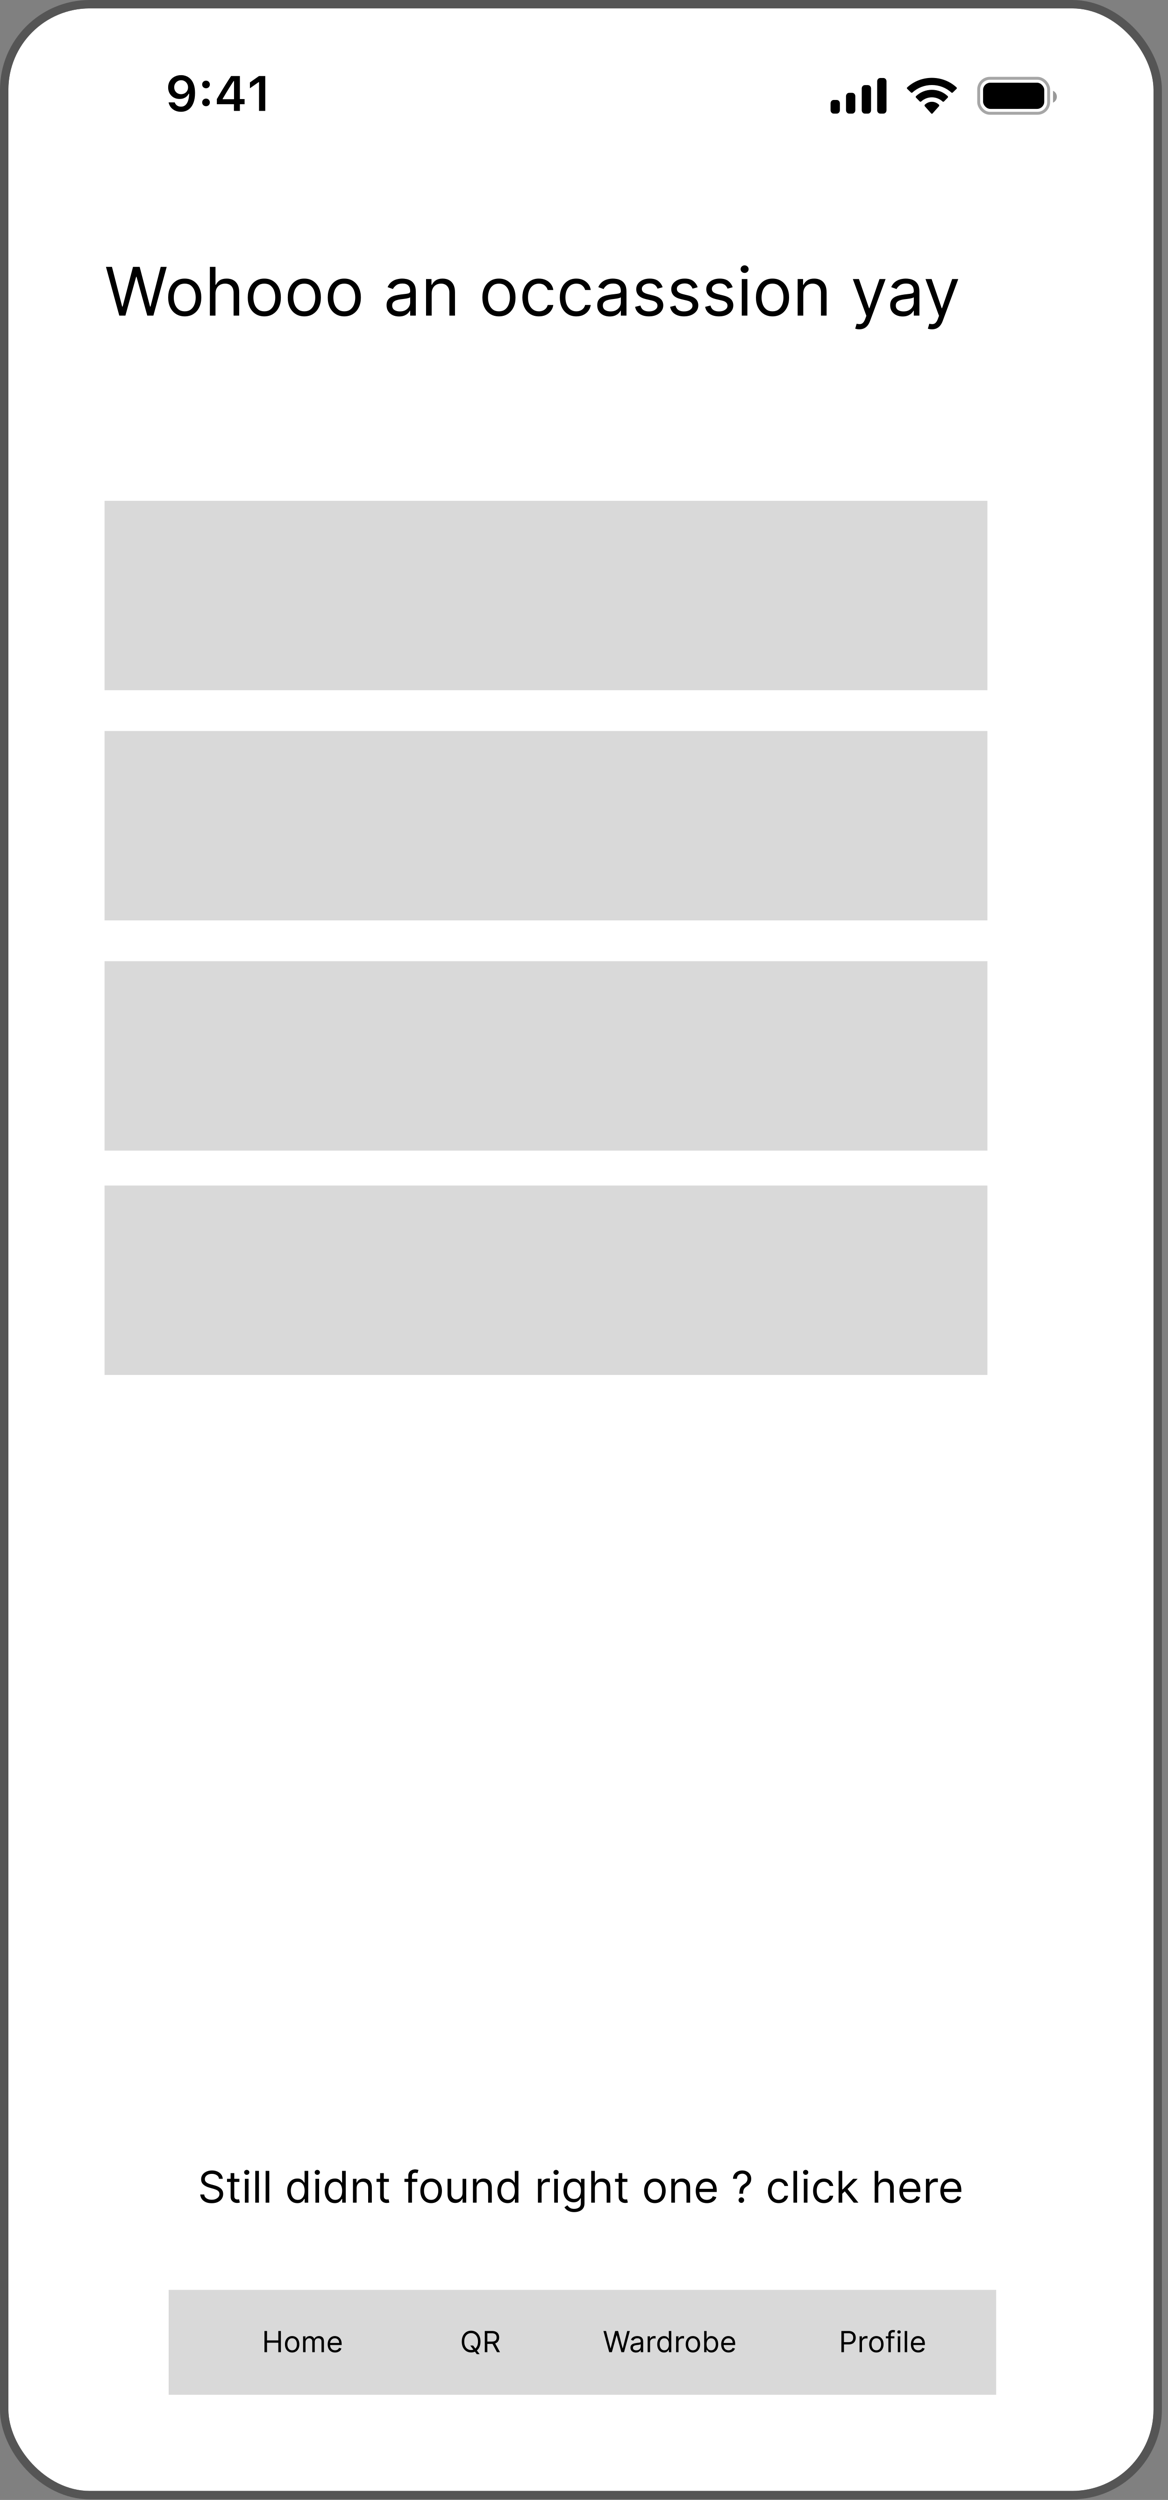 <svg width="171" height="366" viewBox="0 0 171 366" fill="none" xmlns="http://www.w3.org/2000/svg">
<rect x="0" y="0" width="171" height="366" fill="#808080" stroke="none"/>
<g clip-path="url(#clip0_395_17247)">
<rect x="1.228" y="1.228" width="167.65" height="363.455" rx="11.911" fill="white"/>
<path d="M17.465 46.207L15.514 39.071H16.392L17.884 44.883H17.953L19.472 39.071H20.448L21.967 44.883H22.037L23.528 39.071H24.406L22.455 46.207H21.563L19.988 40.521H19.932L18.357 46.207H17.465ZM27.047 46.319C26.564 46.319 26.14 46.203 25.775 45.974C25.413 45.744 25.13 45.422 24.925 45.008C24.723 44.595 24.622 44.112 24.622 43.559C24.622 43.002 24.723 42.515 24.925 42.099C25.13 41.683 25.413 41.361 25.775 41.13C26.14 40.901 26.564 40.786 27.047 40.786C27.53 40.786 27.953 40.901 28.315 41.13C28.68 41.361 28.963 41.683 29.165 42.099C29.37 42.515 29.472 43.002 29.472 43.559C29.472 44.112 29.37 44.595 29.165 45.008C28.963 45.422 28.68 45.744 28.315 45.974C27.953 46.203 27.53 46.319 27.047 46.319ZM27.047 45.58C27.414 45.58 27.716 45.486 27.953 45.298C28.19 45.109 28.365 44.862 28.479 44.556C28.593 44.249 28.65 43.917 28.65 43.559C28.65 43.201 28.593 42.868 28.479 42.559C28.365 42.25 28.19 42 27.953 41.81C27.716 41.62 27.414 41.524 27.047 41.524C26.68 41.524 26.378 41.62 26.141 41.81C25.904 42 25.729 42.25 25.615 42.559C25.501 42.868 25.444 43.201 25.444 43.559C25.444 43.917 25.501 44.249 25.615 44.556C25.729 44.862 25.904 45.109 26.141 45.298C26.378 45.486 26.68 45.58 27.047 45.58ZM31.549 42.988V46.207H30.727V39.071H31.549V41.691H31.619C31.745 41.415 31.933 41.196 32.184 41.033C32.437 40.868 32.774 40.786 33.194 40.786C33.559 40.786 33.878 40.859 34.152 41.005C34.426 41.149 34.639 41.371 34.79 41.671C34.943 41.968 35.02 42.346 35.02 42.806V46.207H34.197V42.862C34.197 42.437 34.087 42.108 33.867 41.876C33.648 41.642 33.345 41.524 32.957 41.524C32.688 41.524 32.446 41.581 32.232 41.695C32.021 41.809 31.854 41.975 31.731 42.193C31.61 42.411 31.549 42.676 31.549 42.988ZM38.698 46.319C38.215 46.319 37.791 46.203 37.426 45.974C37.064 45.744 36.781 45.422 36.576 45.008C36.374 44.595 36.273 44.112 36.273 43.559C36.273 43.002 36.374 42.515 36.576 42.099C36.781 41.683 37.064 41.361 37.426 41.13C37.791 40.901 38.215 40.786 38.698 40.786C39.181 40.786 39.604 40.901 39.967 41.13C40.331 41.361 40.615 41.683 40.817 42.099C41.021 42.515 41.123 43.002 41.123 43.559C41.123 44.112 41.021 44.595 40.817 45.008C40.615 45.422 40.331 45.744 39.967 45.974C39.604 46.203 39.181 46.319 38.698 46.319ZM38.698 45.58C39.065 45.58 39.367 45.486 39.604 45.298C39.841 45.109 40.017 44.862 40.13 44.556C40.244 44.249 40.301 43.917 40.301 43.559C40.301 43.201 40.244 42.868 40.13 42.559C40.017 42.25 39.841 42 39.604 41.81C39.367 41.62 39.065 41.524 38.698 41.524C38.331 41.524 38.029 41.62 37.792 41.81C37.555 42 37.38 42.25 37.266 42.559C37.152 42.868 37.096 43.201 37.096 43.559C37.096 43.917 37.152 44.249 37.266 44.556C37.38 44.862 37.555 45.109 37.792 45.298C38.029 45.486 38.331 45.58 38.698 45.58ZM44.553 46.319C44.069 46.319 43.646 46.203 43.281 45.974C42.919 45.744 42.635 45.422 42.431 45.008C42.229 44.595 42.128 44.112 42.128 43.559C42.128 43.002 42.229 42.515 42.431 42.099C42.635 41.683 42.919 41.361 43.281 41.13C43.646 40.901 44.069 40.786 44.553 40.786C45.036 40.786 45.459 40.901 45.821 41.13C46.186 41.361 46.469 41.683 46.671 42.099C46.875 42.515 46.978 43.002 46.978 43.559C46.978 44.112 46.875 44.595 46.671 45.008C46.469 45.422 46.186 45.744 45.821 45.974C45.459 46.203 45.036 46.319 44.553 46.319ZM44.553 45.58C44.92 45.58 45.222 45.486 45.459 45.298C45.695 45.109 45.871 44.862 45.985 44.556C46.099 44.249 46.155 43.917 46.155 43.559C46.155 43.201 46.099 42.868 45.985 42.559C45.871 42.25 45.695 42 45.459 41.81C45.222 41.62 44.92 41.524 44.553 41.524C44.186 41.524 43.884 41.62 43.647 41.81C43.41 42 43.234 42.25 43.121 42.559C43.007 42.868 42.95 43.201 42.95 43.559C42.95 43.917 43.007 44.249 43.121 44.556C43.234 44.862 43.41 45.109 43.647 45.298C43.884 45.486 44.186 45.58 44.553 45.58ZM50.407 46.319C49.924 46.319 49.5 46.203 49.135 45.974C48.773 45.744 48.489 45.422 48.285 45.008C48.083 44.595 47.982 44.112 47.982 43.559C47.982 43.002 48.083 42.515 48.285 42.099C48.489 41.683 48.773 41.361 49.135 41.13C49.5 40.901 49.924 40.786 50.407 40.786C50.89 40.786 51.313 40.901 51.675 41.13C52.04 41.361 52.323 41.683 52.525 42.099C52.73 42.515 52.832 43.002 52.832 43.559C52.832 44.112 52.73 44.595 52.525 45.008C52.323 45.422 52.04 45.744 51.675 45.974C51.313 46.203 50.89 46.319 50.407 46.319ZM50.407 45.58C50.774 45.58 51.076 45.486 51.313 45.298C51.55 45.109 51.725 44.862 51.839 44.556C51.953 44.249 52.01 43.917 52.01 43.559C52.01 43.201 51.953 42.868 51.839 42.559C51.725 42.25 51.55 42 51.313 41.81C51.076 41.62 50.774 41.524 50.407 41.524C50.04 41.524 49.738 41.62 49.501 41.81C49.264 42 49.089 42.25 48.975 42.559C48.861 42.868 48.804 43.201 48.804 43.559C48.804 43.917 48.861 44.249 48.975 44.556C49.089 44.862 49.264 45.109 49.501 45.298C49.738 45.486 50.04 45.58 50.407 45.58ZM58.422 46.333C58.082 46.333 57.775 46.269 57.498 46.141C57.222 46.011 57.002 45.824 56.84 45.58C56.677 45.334 56.596 45.036 56.596 44.688C56.596 44.381 56.656 44.133 56.777 43.942C56.898 43.749 57.059 43.599 57.261 43.489C57.463 43.38 57.686 43.299 57.93 43.245C58.176 43.19 58.424 43.146 58.672 43.113C58.998 43.071 59.261 43.04 59.463 43.019C59.668 42.996 59.816 42.957 59.909 42.904C60.005 42.851 60.052 42.758 60.052 42.625V42.597C60.052 42.254 59.958 41.986 59.77 41.796C59.584 41.605 59.302 41.51 58.923 41.51C58.531 41.51 58.223 41.596 58 41.768C57.777 41.94 57.62 42.123 57.53 42.319L56.749 42.04C56.889 41.715 57.074 41.462 57.307 41.28C57.541 41.097 57.797 40.969 58.073 40.897C58.352 40.823 58.626 40.786 58.895 40.786C59.067 40.786 59.265 40.806 59.488 40.848C59.713 40.888 59.93 40.97 60.139 41.096C60.351 41.221 60.526 41.41 60.665 41.664C60.805 41.917 60.874 42.256 60.874 42.681V46.207H60.052V45.482H60.01C59.955 45.599 59.862 45.723 59.732 45.855C59.602 45.987 59.428 46.1 59.212 46.193C58.996 46.286 58.733 46.333 58.422 46.333ZM58.547 45.594C58.872 45.594 59.146 45.53 59.369 45.402C59.595 45.274 59.764 45.109 59.878 44.907C59.994 44.705 60.052 44.493 60.052 44.27V43.517C60.017 43.559 59.941 43.597 59.822 43.632C59.706 43.665 59.571 43.694 59.418 43.719C59.267 43.742 59.12 43.763 58.976 43.782C58.834 43.798 58.719 43.812 58.631 43.824C58.417 43.852 58.217 43.897 58.031 43.96C57.848 44.02 57.699 44.112 57.585 44.235C57.474 44.356 57.418 44.521 57.418 44.73C57.418 45.015 57.524 45.231 57.735 45.378C57.949 45.522 58.219 45.594 58.547 45.594ZM63.198 42.988V46.207H62.375V40.855H63.17V41.691H63.239C63.365 41.42 63.555 41.201 63.811 41.036C64.066 40.869 64.396 40.786 64.8 40.786C65.163 40.786 65.48 40.86 65.751 41.009C66.023 41.155 66.235 41.378 66.386 41.678C66.537 41.975 66.612 42.351 66.612 42.806V46.207H65.79V42.862C65.79 42.442 65.681 42.114 65.462 41.88C65.244 41.643 64.944 41.524 64.563 41.524C64.301 41.524 64.066 41.581 63.86 41.695C63.655 41.809 63.494 41.975 63.375 42.193C63.257 42.411 63.198 42.676 63.198 42.988ZM73.048 46.319C72.565 46.319 72.141 46.203 71.777 45.974C71.414 45.744 71.131 45.422 70.927 45.008C70.724 44.595 70.623 44.112 70.623 43.559C70.623 43.002 70.724 42.515 70.927 42.099C71.131 41.683 71.414 41.361 71.777 41.13C72.141 40.901 72.565 40.786 73.048 40.786C73.531 40.786 73.954 40.901 74.317 41.13C74.681 41.361 74.965 41.683 75.167 42.099C75.371 42.515 75.473 43.002 75.473 43.559C75.473 44.112 75.371 44.595 75.167 45.008C74.965 45.422 74.681 45.744 74.317 45.974C73.954 46.203 73.531 46.319 73.048 46.319ZM73.048 45.58C73.415 45.58 73.717 45.486 73.954 45.298C74.191 45.109 74.367 44.862 74.48 44.556C74.594 44.249 74.651 43.917 74.651 43.559C74.651 43.201 74.594 42.868 74.48 42.559C74.367 42.25 74.191 42 73.954 41.81C73.717 41.62 73.415 41.524 73.048 41.524C72.681 41.524 72.379 41.62 72.142 41.81C71.906 42 71.73 42.25 71.616 42.559C71.502 42.868 71.446 43.201 71.446 43.559C71.446 43.917 71.502 44.249 71.616 44.556C71.73 44.862 71.906 45.109 72.142 45.298C72.379 45.486 72.681 45.58 73.048 45.58ZM78.903 46.319C78.401 46.319 77.969 46.2 77.607 45.963C77.244 45.726 76.966 45.4 76.77 44.984C76.575 44.568 76.478 44.093 76.478 43.559C76.478 43.016 76.578 42.536 76.777 42.12C76.979 41.702 77.26 41.376 77.621 41.141C77.983 40.904 78.406 40.786 78.889 40.786C79.265 40.786 79.604 40.855 79.906 40.995C80.208 41.134 80.456 41.329 80.648 41.58C80.841 41.831 80.961 42.123 81.007 42.458H80.185C80.122 42.214 79.983 41.998 79.767 41.81C79.553 41.62 79.265 41.524 78.903 41.524C78.582 41.524 78.301 41.608 78.059 41.775C77.82 41.94 77.633 42.173 77.499 42.475C77.366 42.775 77.3 43.127 77.3 43.531C77.3 43.945 77.365 44.305 77.495 44.611C77.627 44.918 77.813 45.156 78.053 45.325C78.294 45.495 78.578 45.58 78.903 45.58C79.116 45.58 79.31 45.543 79.485 45.468C79.659 45.394 79.806 45.287 79.927 45.148C80.048 45.008 80.134 44.841 80.185 44.646H81.007C80.961 44.962 80.846 45.246 80.662 45.5C80.481 45.751 80.241 45.95 79.941 46.099C79.644 46.245 79.298 46.319 78.903 46.319ZM84.383 46.319C83.882 46.319 83.45 46.2 83.087 45.963C82.725 45.726 82.446 45.4 82.251 44.984C82.056 44.568 81.958 44.093 81.958 43.559C81.958 43.016 82.058 42.536 82.258 42.12C82.46 41.702 82.741 41.376 83.101 41.141C83.464 40.904 83.886 40.786 84.37 40.786C84.746 40.786 85.085 40.855 85.387 40.995C85.689 41.134 85.936 41.329 86.129 41.58C86.322 41.831 86.441 42.123 86.488 42.458H85.666C85.603 42.214 85.463 41.998 85.248 41.81C85.034 41.62 84.746 41.524 84.383 41.524C84.063 41.524 83.782 41.608 83.54 41.775C83.301 41.94 83.114 42.173 82.979 42.475C82.847 42.775 82.781 43.127 82.781 43.531C82.781 43.945 82.846 44.305 82.976 44.611C83.108 44.918 83.294 45.156 83.533 45.325C83.775 45.495 84.058 45.58 84.383 45.58C84.597 45.58 84.791 45.543 84.965 45.468C85.139 45.394 85.287 45.287 85.408 45.148C85.528 45.008 85.615 44.841 85.666 44.646H86.488C86.441 44.962 86.326 45.246 86.143 45.5C85.962 45.751 85.721 45.95 85.422 46.099C85.124 46.245 84.778 46.319 84.383 46.319ZM89.265 46.333C88.926 46.333 88.618 46.269 88.341 46.141C88.065 46.011 87.846 45.824 87.683 45.58C87.52 45.334 87.439 45.036 87.439 44.688C87.439 44.381 87.499 44.133 87.62 43.942C87.741 43.749 87.903 43.599 88.105 43.489C88.307 43.38 88.53 43.299 88.773 43.245C89.02 43.19 89.267 43.146 89.516 43.113C89.841 43.071 90.105 43.04 90.307 43.019C90.511 42.996 90.66 42.957 90.753 42.904C90.848 42.851 90.895 42.758 90.895 42.625V42.597C90.895 42.254 90.801 41.986 90.613 41.796C90.427 41.605 90.145 41.51 89.766 41.51C89.374 41.51 89.066 41.596 88.843 41.768C88.62 41.94 88.463 42.123 88.373 42.319L87.592 42.04C87.732 41.715 87.918 41.462 88.15 41.28C88.384 41.097 88.64 40.969 88.916 40.897C89.195 40.823 89.469 40.786 89.739 40.786C89.91 40.786 90.108 40.806 90.331 40.848C90.556 40.888 90.773 40.97 90.983 41.096C91.194 41.221 91.369 41.41 91.509 41.664C91.648 41.917 91.718 42.256 91.718 42.681V46.207H90.895V45.482H90.854C90.798 45.599 90.705 45.723 90.575 45.855C90.445 45.987 90.272 46.1 90.056 46.193C89.84 46.286 89.576 46.333 89.265 46.333ZM89.39 45.594C89.715 45.594 89.99 45.53 90.213 45.402C90.438 45.274 90.607 45.109 90.721 44.907C90.837 44.705 90.895 44.493 90.895 44.27V43.517C90.861 43.559 90.784 43.597 90.665 43.632C90.549 43.665 90.415 43.694 90.261 43.719C90.11 43.742 89.963 43.763 89.819 43.782C89.677 43.798 89.562 43.812 89.474 43.824C89.26 43.852 89.06 43.897 88.875 43.96C88.691 44.02 88.542 44.112 88.429 44.235C88.317 44.356 88.261 44.521 88.261 44.73C88.261 45.015 88.367 45.231 88.578 45.378C88.792 45.522 89.063 45.594 89.39 45.594ZM97.009 42.054L96.271 42.263C96.224 42.14 96.156 42.02 96.065 41.904C95.977 41.786 95.856 41.688 95.703 41.611C95.549 41.535 95.353 41.496 95.114 41.496C94.786 41.496 94.513 41.572 94.295 41.723C94.079 41.871 93.971 42.061 93.971 42.291C93.971 42.495 94.045 42.657 94.194 42.775C94.343 42.894 94.575 42.992 94.891 43.071L95.685 43.266C96.164 43.383 96.52 43.56 96.755 43.799C96.99 44.036 97.107 44.342 97.107 44.716C97.107 45.022 97.019 45.297 96.842 45.538C96.668 45.78 96.424 45.97 96.11 46.109C95.797 46.249 95.432 46.319 95.016 46.319C94.471 46.319 94.019 46.2 93.661 45.963C93.303 45.726 93.077 45.38 92.982 44.925L93.762 44.73C93.836 45.018 93.977 45.234 94.184 45.378C94.393 45.522 94.666 45.594 95.002 45.594C95.386 45.594 95.69 45.513 95.915 45.35C96.143 45.185 96.257 44.988 96.257 44.758C96.257 44.572 96.192 44.416 96.062 44.291C95.932 44.163 95.732 44.068 95.462 44.005L94.57 43.796C94.08 43.68 93.72 43.5 93.49 43.256C93.263 43.01 93.149 42.702 93.149 42.333C93.149 42.031 93.234 41.764 93.403 41.531C93.575 41.299 93.808 41.117 94.103 40.984C94.401 40.852 94.738 40.786 95.114 40.786C95.644 40.786 96.059 40.902 96.361 41.134C96.666 41.366 96.882 41.673 97.009 42.054ZM102.136 42.054L101.397 42.263C101.35 42.14 101.282 42.02 101.191 41.904C101.103 41.786 100.982 41.688 100.829 41.611C100.676 41.535 100.479 41.496 100.24 41.496C99.913 41.496 99.64 41.572 99.421 41.723C99.205 41.871 99.097 42.061 99.097 42.291C99.097 42.495 99.172 42.657 99.32 42.775C99.469 42.894 99.701 42.992 100.017 43.071L100.812 43.266C101.29 43.383 101.647 43.56 101.881 43.799C102.116 44.036 102.233 44.342 102.233 44.716C102.233 45.022 102.145 45.297 101.968 45.538C101.794 45.78 101.55 45.97 101.237 46.109C100.923 46.249 100.558 46.319 100.143 46.319C99.597 46.319 99.145 46.2 98.787 45.963C98.43 45.726 98.203 45.38 98.108 44.925L98.888 44.73C98.963 45.018 99.103 45.234 99.31 45.378C99.519 45.522 99.792 45.594 100.129 45.594C100.512 45.594 100.816 45.513 101.041 45.35C101.269 45.185 101.383 44.988 101.383 44.758C101.383 44.572 101.318 44.416 101.188 44.291C101.058 44.163 100.858 44.068 100.589 44.005L99.697 43.796C99.206 43.68 98.846 43.5 98.616 43.256C98.389 43.01 98.275 42.702 98.275 42.333C98.275 42.031 98.36 41.764 98.529 41.531C98.701 41.299 98.935 41.117 99.23 40.984C99.527 40.852 99.864 40.786 100.24 40.786C100.77 40.786 101.185 40.902 101.487 41.134C101.792 41.366 102.008 41.673 102.136 42.054ZM107.262 42.054L106.523 42.263C106.477 42.14 106.408 42.02 106.317 41.904C106.229 41.786 106.108 41.688 105.955 41.611C105.802 41.535 105.606 41.496 105.366 41.496C105.039 41.496 104.766 41.572 104.547 41.723C104.331 41.871 104.223 42.061 104.223 42.291C104.223 42.495 104.298 42.657 104.446 42.775C104.595 42.894 104.827 42.992 105.143 43.071L105.938 43.266C106.416 43.383 106.773 43.56 107.007 43.799C107.242 44.036 107.359 44.342 107.359 44.716C107.359 45.022 107.271 45.297 107.094 45.538C106.92 45.78 106.676 45.97 106.363 46.109C106.049 46.249 105.684 46.319 105.269 46.319C104.723 46.319 104.271 46.2 103.913 45.963C103.556 45.726 103.329 45.38 103.234 44.925L104.014 44.73C104.089 45.018 104.229 45.234 104.436 45.378C104.645 45.522 104.918 45.594 105.255 45.594C105.638 45.594 105.942 45.513 106.168 45.35C106.395 45.185 106.509 44.988 106.509 44.758C106.509 44.572 106.444 44.416 106.314 44.291C106.184 44.163 105.984 44.068 105.715 44.005L104.823 43.796C104.333 43.68 103.973 43.5 103.743 43.256C103.515 43.01 103.401 42.702 103.401 42.333C103.401 42.031 103.486 41.764 103.656 41.531C103.827 41.299 104.061 41.117 104.356 40.984C104.653 40.852 104.99 40.786 105.366 40.786C105.896 40.786 106.312 40.902 106.614 41.134C106.918 41.366 107.134 41.673 107.262 42.054ZM108.597 46.207V40.855H109.419V46.207H108.597ZM109.015 39.963C108.855 39.963 108.717 39.909 108.6 39.8C108.487 39.69 108.43 39.559 108.43 39.406C108.43 39.252 108.487 39.121 108.6 39.012C108.717 38.903 108.855 38.848 109.015 38.848C109.175 38.848 109.312 38.903 109.426 39.012C109.542 39.121 109.6 39.252 109.6 39.406C109.6 39.559 109.542 39.69 109.426 39.8C109.312 39.909 109.175 39.963 109.015 39.963ZM113.099 46.319C112.616 46.319 112.192 46.203 111.828 45.974C111.465 45.744 111.182 45.422 110.978 45.008C110.776 44.595 110.674 44.112 110.674 43.559C110.674 43.002 110.776 42.515 110.978 42.099C111.182 41.683 111.465 41.361 111.828 41.13C112.192 40.901 112.616 40.786 113.099 40.786C113.583 40.786 114.005 40.901 114.368 41.13C114.732 41.361 115.016 41.683 115.218 42.099C115.422 42.515 115.525 43.002 115.525 43.559C115.525 44.112 115.422 44.595 115.218 45.008C115.016 45.422 114.732 45.744 114.368 45.974C114.005 46.203 113.583 46.319 113.099 46.319ZM113.099 45.58C113.466 45.58 113.768 45.486 114.005 45.298C114.242 45.109 114.418 44.862 114.532 44.556C114.645 44.249 114.702 43.917 114.702 43.559C114.702 43.201 114.645 42.868 114.532 42.559C114.418 42.25 114.242 42 114.005 41.81C113.768 41.62 113.466 41.524 113.099 41.524C112.732 41.524 112.431 41.62 112.194 41.81C111.957 42 111.781 42.25 111.667 42.559C111.554 42.868 111.497 43.201 111.497 43.559C111.497 43.917 111.554 44.249 111.667 44.556C111.781 44.862 111.957 45.109 112.194 45.298C112.431 45.486 112.732 45.58 113.099 45.58ZM117.602 42.988V46.207H116.78V40.855H117.574V41.691H117.644C117.769 41.42 117.96 41.201 118.215 41.036C118.471 40.869 118.801 40.786 119.205 40.786C119.567 40.786 119.884 40.86 120.156 41.009C120.428 41.155 120.639 41.378 120.79 41.678C120.941 41.975 121.017 42.351 121.017 42.806V46.207H120.194V42.862C120.194 42.442 120.085 42.114 119.867 41.88C119.648 41.643 119.349 41.524 118.968 41.524C118.705 41.524 118.471 41.581 118.264 41.695C118.06 41.809 117.898 41.975 117.78 42.193C117.661 42.411 117.602 42.676 117.602 42.988ZM125.808 48.214C125.669 48.214 125.545 48.202 125.435 48.179C125.326 48.158 125.251 48.137 125.209 48.116L125.418 47.392C125.618 47.443 125.794 47.461 125.948 47.447C126.101 47.434 126.237 47.365 126.355 47.242C126.476 47.121 126.586 46.925 126.686 46.653L126.84 46.235L124.86 40.855H125.752L127.23 45.12H127.286L128.763 40.855H129.655L127.383 46.987C127.281 47.264 127.154 47.493 127.003 47.674C126.852 47.857 126.677 47.993 126.477 48.081C126.28 48.17 126.057 48.214 125.808 48.214ZM132.152 46.333C131.813 46.333 131.505 46.269 131.229 46.141C130.952 46.011 130.733 45.824 130.57 45.58C130.408 45.334 130.326 45.036 130.326 44.688C130.326 44.381 130.387 44.133 130.508 43.942C130.628 43.749 130.79 43.599 130.992 43.489C131.194 43.38 131.417 43.299 131.661 43.245C131.907 43.19 132.154 43.146 132.403 43.113C132.728 43.071 132.992 43.04 133.194 43.019C133.398 42.996 133.547 42.957 133.64 42.904C133.735 42.851 133.783 42.758 133.783 42.625V42.597C133.783 42.254 133.689 41.986 133.5 41.796C133.315 41.605 133.032 41.51 132.654 41.51C132.261 41.51 131.953 41.596 131.731 41.768C131.508 41.94 131.351 42.123 131.26 42.319L130.48 42.04C130.619 41.715 130.805 41.462 131.037 41.28C131.272 41.097 131.527 40.969 131.804 40.897C132.082 40.823 132.357 40.786 132.626 40.786C132.798 40.786 132.995 40.806 133.218 40.848C133.444 40.888 133.661 40.97 133.87 41.096C134.081 41.221 134.257 41.41 134.396 41.664C134.535 41.917 134.605 42.256 134.605 42.681V46.207H133.783V45.482H133.741C133.685 45.599 133.592 45.723 133.462 45.855C133.332 45.987 133.159 46.1 132.943 46.193C132.727 46.286 132.463 46.333 132.152 46.333ZM132.278 45.594C132.603 45.594 132.877 45.53 133.1 45.402C133.325 45.274 133.495 45.109 133.609 44.907C133.725 44.705 133.783 44.493 133.783 44.27V43.517C133.748 43.559 133.671 43.597 133.553 43.632C133.437 43.665 133.302 43.694 133.149 43.719C132.998 43.742 132.85 43.763 132.706 43.782C132.564 43.798 132.449 43.812 132.361 43.824C132.147 43.852 131.948 43.897 131.762 43.96C131.578 44.02 131.43 44.112 131.316 44.235C131.204 44.356 131.149 44.521 131.149 44.73C131.149 45.015 131.254 45.231 131.466 45.378C131.679 45.522 131.95 45.594 132.278 45.594ZM136.444 48.214C136.304 48.214 136.18 48.202 136.071 48.179C135.962 48.158 135.886 48.137 135.845 48.116L136.054 47.392C136.253 47.443 136.43 47.461 136.583 47.447C136.736 47.434 136.872 47.365 136.991 47.242C137.112 47.121 137.222 46.925 137.322 46.653L137.475 46.235L135.496 40.855H136.388L137.865 45.12H137.921L139.398 40.855H140.29L138.019 46.987C137.916 47.264 137.79 47.493 137.639 47.674C137.488 47.857 137.313 47.993 137.113 48.081C136.915 48.17 136.692 48.214 136.444 48.214Z" fill="black"/>
<rect x="15.305" y="73.321" width="129.257" height="27.728" fill="#D9D9D9"/>
<rect x="15.305" y="107.022" width="129.257" height="27.728" fill="#D9D9D9"/>
<rect x="15.305" y="140.722" width="129.257" height="27.728" fill="#D9D9D9"/>
<rect x="15.305" y="173.569" width="129.257" height="27.728" fill="#D9D9D9"/>
<rect x="24.691" y="335.248" width="121.152" height="15.357" fill="#D9D9D9"/>
<path d="M38.718 344.366V341.264H39.093V342.645H40.748V341.264H41.123V344.366H40.748V342.979H39.093V344.366H38.718ZM42.772 344.415C42.562 344.415 42.378 344.365 42.219 344.265C42.062 344.165 41.939 344.025 41.85 343.845C41.762 343.665 41.718 343.455 41.718 343.215C41.718 342.973 41.762 342.761 41.85 342.58C41.939 342.399 42.062 342.259 42.219 342.159C42.378 342.059 42.562 342.009 42.772 342.009C42.982 342.009 43.166 342.059 43.324 342.159C43.482 342.259 43.605 342.399 43.693 342.58C43.782 342.761 43.827 342.973 43.827 343.215C43.827 343.455 43.782 343.665 43.693 343.845C43.605 344.025 43.482 344.165 43.324 344.265C43.166 344.365 42.982 344.415 42.772 344.415ZM42.772 344.094C42.932 344.094 43.063 344.053 43.166 343.971C43.269 343.889 43.345 343.781 43.395 343.648C43.444 343.515 43.469 343.37 43.469 343.215C43.469 343.059 43.444 342.914 43.395 342.78C43.345 342.646 43.269 342.537 43.166 342.454C43.063 342.372 42.932 342.33 42.772 342.33C42.613 342.33 42.481 342.372 42.378 342.454C42.275 342.537 42.199 342.646 42.15 342.78C42.1 342.914 42.075 343.059 42.075 343.215C42.075 343.37 42.1 343.515 42.15 343.648C42.199 343.781 42.275 343.889 42.378 343.971C42.481 344.053 42.613 344.094 42.772 344.094ZM44.372 344.366V342.039H44.718V342.403H44.748C44.797 342.279 44.875 342.182 44.983 342.114C45.091 342.044 45.221 342.009 45.372 342.009C45.526 342.009 45.654 342.044 45.755 342.114C45.858 342.182 45.939 342.279 45.996 342.403H46.021C46.08 342.283 46.17 342.187 46.289 342.117C46.408 342.045 46.551 342.009 46.717 342.009C46.925 342.009 47.096 342.074 47.228 342.204C47.36 342.334 47.426 342.535 47.426 342.809V344.366H47.069V342.809C47.069 342.637 47.022 342.515 46.928 342.441C46.834 342.367 46.724 342.33 46.596 342.33C46.433 342.33 46.306 342.38 46.216 342.479C46.126 342.577 46.081 342.701 46.081 342.851V344.366H45.718V342.773C45.718 342.64 45.675 342.534 45.589 342.453C45.503 342.371 45.392 342.33 45.257 342.33C45.164 342.33 45.077 342.355 44.996 342.404C44.917 342.454 44.852 342.523 44.803 342.61C44.754 342.697 44.73 342.798 44.73 342.912V344.366H44.372ZM49.056 344.415C48.831 344.415 48.638 344.365 48.475 344.266C48.314 344.166 48.189 344.027 48.101 343.848C48.014 343.668 47.971 343.459 47.971 343.221C47.971 342.983 48.014 342.773 48.101 342.591C48.189 342.408 48.311 342.266 48.468 342.164C48.625 342.061 48.809 342.009 49.019 342.009C49.141 342.009 49.26 342.029 49.378 342.07C49.496 342.11 49.604 342.176 49.701 342.267C49.798 342.356 49.875 342.476 49.933 342.624C49.99 342.773 50.019 342.955 50.019 343.172V343.324H48.225V343.015H49.656C49.656 342.884 49.629 342.766 49.577 342.663C49.525 342.56 49.452 342.479 49.356 342.42C49.261 342.36 49.149 342.33 49.019 342.33C48.877 342.33 48.754 342.366 48.65 342.436C48.547 342.506 48.467 342.597 48.412 342.709C48.356 342.821 48.328 342.941 48.328 343.069V343.275C48.328 343.451 48.359 343.6 48.419 343.722C48.481 343.844 48.566 343.936 48.675 344C48.785 344.062 48.911 344.094 49.056 344.094C49.15 344.094 49.234 344.08 49.31 344.054C49.387 344.027 49.453 343.986 49.509 343.933C49.564 343.878 49.607 343.811 49.637 343.73L49.983 343.827C49.946 343.944 49.885 344.047 49.8 344.136C49.714 344.224 49.608 344.292 49.481 344.342C49.355 344.39 49.213 344.415 49.056 344.415Z" fill="black"/>
<path d="M68.853 343.397H69.265L69.61 343.851L69.701 343.972L70.216 344.657H69.804L69.465 344.203L69.38 344.087L68.853 343.397ZM70.344 342.815C70.344 343.142 70.284 343.425 70.166 343.663C70.048 343.902 69.886 344.085 69.68 344.215C69.474 344.344 69.239 344.409 68.974 344.409C68.71 344.409 68.474 344.344 68.268 344.215C68.062 344.085 67.9 343.902 67.782 343.663C67.664 343.425 67.605 343.142 67.605 342.815C67.605 342.488 67.664 342.205 67.782 341.967C67.9 341.728 68.062 341.544 68.268 341.415C68.474 341.286 68.71 341.221 68.974 341.221C69.239 341.221 69.474 341.286 69.68 341.415C69.886 341.544 70.048 341.728 70.166 341.967C70.284 342.205 70.344 342.488 70.344 342.815ZM69.98 342.815C69.98 342.546 69.935 342.32 69.845 342.135C69.756 341.95 69.635 341.81 69.483 341.715C69.332 341.62 69.162 341.573 68.974 341.573C68.786 341.573 68.616 341.62 68.463 341.715C68.312 341.81 68.191 341.95 68.102 342.135C68.013 342.32 67.968 342.546 67.968 342.815C67.968 343.084 68.013 343.31 68.102 343.495C68.191 343.68 68.312 343.82 68.463 343.915C68.616 344.01 68.786 344.057 68.974 344.057C69.162 344.057 69.332 344.01 69.483 343.915C69.635 343.82 69.756 343.68 69.845 343.495C69.935 343.31 69.98 343.084 69.98 342.815ZM70.975 344.366V341.264H72.023C72.266 341.264 72.465 341.305 72.62 341.388C72.776 341.47 72.891 341.582 72.966 341.726C73.04 341.869 73.078 342.032 73.078 342.215C73.078 342.398 73.04 342.56 72.966 342.701C72.891 342.843 72.776 342.954 72.622 343.035C72.467 343.114 72.27 343.154 72.03 343.154H71.181V342.815H72.017C72.183 342.815 72.316 342.791 72.417 342.742C72.519 342.694 72.593 342.625 72.638 342.536C72.685 342.446 72.708 342.339 72.708 342.215C72.708 342.091 72.685 341.982 72.638 341.889C72.592 341.796 72.518 341.725 72.416 341.674C72.314 341.623 72.179 341.597 72.011 341.597H71.351V344.366H70.975ZM72.436 342.973L73.199 344.366H72.763L72.011 342.973H72.436Z" fill="black"/>
<path d="M89.192 344.366L88.344 341.264H88.726L89.374 343.791H89.404L90.065 341.264H90.489L91.15 343.791H91.18L91.828 341.264H92.21L91.362 344.366H90.974L90.289 341.894H90.265L89.58 344.366H89.192ZM93.098 344.421C92.95 344.421 92.817 344.393 92.696 344.337C92.576 344.281 92.481 344.2 92.41 344.094C92.339 343.986 92.304 343.857 92.304 343.706C92.304 343.572 92.33 343.464 92.383 343.382C92.435 343.298 92.505 343.232 92.593 343.185C92.681 343.137 92.778 343.102 92.884 343.079C92.991 343.054 93.099 343.035 93.207 343.021C93.348 343.003 93.463 342.989 93.551 342.98C93.64 342.97 93.704 342.953 93.745 342.93C93.786 342.907 93.807 342.866 93.807 342.809V342.797C93.807 342.647 93.766 342.531 93.684 342.448C93.603 342.366 93.481 342.324 93.316 342.324C93.145 342.324 93.011 342.362 92.915 342.436C92.817 342.511 92.749 342.591 92.71 342.676L92.371 342.554C92.431 342.413 92.512 342.303 92.613 342.224C92.715 342.144 92.826 342.089 92.946 342.058C93.067 342.025 93.187 342.009 93.304 342.009C93.379 342.009 93.464 342.018 93.561 342.036C93.659 342.053 93.754 342.089 93.845 342.144C93.936 342.198 94.013 342.281 94.073 342.391C94.134 342.501 94.164 342.648 94.164 342.833V344.366H93.807V344.051H93.788C93.764 344.102 93.724 344.156 93.667 344.213C93.611 344.271 93.536 344.32 93.442 344.36C93.348 344.401 93.233 344.421 93.098 344.421ZM93.152 344.1C93.294 344.1 93.413 344.072 93.51 344.016C93.608 343.961 93.681 343.889 93.731 343.801C93.781 343.713 93.807 343.621 93.807 343.524V343.197C93.792 343.215 93.758 343.232 93.707 343.247C93.656 343.261 93.598 343.273 93.531 343.285C93.465 343.295 93.401 343.304 93.339 343.312C93.277 343.319 93.227 343.325 93.189 343.33C93.096 343.342 93.009 343.362 92.928 343.389C92.848 343.415 92.784 343.455 92.734 343.509C92.686 343.561 92.662 343.633 92.662 343.724C92.662 343.848 92.707 343.942 92.799 344.006C92.892 344.068 93.01 344.1 93.152 344.1ZM94.817 344.366V342.039H95.162V342.391H95.186C95.229 342.276 95.306 342.182 95.417 342.111C95.528 342.039 95.653 342.003 95.792 342.003C95.819 342.003 95.851 342.004 95.891 342.005C95.93 342.006 95.96 342.007 95.98 342.009V342.373C95.968 342.37 95.94 342.365 95.897 342.359C95.855 342.352 95.809 342.348 95.762 342.348C95.649 342.348 95.548 342.372 95.459 342.42C95.371 342.466 95.302 342.531 95.25 342.613C95.2 342.695 95.174 342.789 95.174 342.894V344.366H94.817ZM97.212 344.415C97.018 344.415 96.847 344.366 96.698 344.268C96.55 344.169 96.434 344.029 96.35 343.85C96.266 343.669 96.224 343.455 96.224 343.209C96.224 342.964 96.266 342.752 96.35 342.573C96.434 342.393 96.55 342.254 96.7 342.156C96.849 342.058 97.022 342.009 97.218 342.009C97.369 342.009 97.489 342.034 97.577 342.085C97.666 342.134 97.733 342.191 97.78 342.254C97.827 342.317 97.864 342.369 97.891 342.409H97.921V341.264H98.278V344.366H97.933V344.009H97.891C97.864 344.051 97.827 344.105 97.778 344.169C97.73 344.233 97.661 344.29 97.571 344.34C97.481 344.39 97.361 344.415 97.212 344.415ZM97.26 344.094C97.404 344.094 97.525 344.056 97.624 343.981C97.723 343.906 97.798 343.801 97.85 343.668C97.901 343.534 97.927 343.379 97.927 343.203C97.927 343.029 97.902 342.877 97.851 342.747C97.801 342.616 97.726 342.514 97.627 342.441C97.528 342.367 97.406 342.33 97.26 342.33C97.109 342.33 96.983 342.369 96.882 342.447C96.782 342.524 96.706 342.628 96.656 342.76C96.606 342.892 96.582 343.039 96.582 343.203C96.582 343.368 96.607 343.519 96.657 343.654C96.709 343.789 96.785 343.896 96.885 343.975C96.986 344.054 97.111 344.094 97.26 344.094ZM98.983 344.366V342.039H99.328V342.391H99.352C99.395 342.276 99.472 342.182 99.583 342.111C99.694 342.039 99.819 342.003 99.958 342.003C99.984 342.003 100.017 342.004 100.057 342.005C100.096 342.006 100.126 342.007 100.146 342.009V342.373C100.134 342.37 100.106 342.365 100.063 342.359C100.02 342.352 99.975 342.348 99.928 342.348C99.815 342.348 99.714 342.372 99.625 342.42C99.537 342.466 99.468 342.531 99.416 342.613C99.365 342.695 99.34 342.789 99.34 342.894V344.366H98.983ZM101.444 344.415C101.234 344.415 101.05 344.365 100.891 344.265C100.734 344.165 100.611 344.025 100.522 343.845C100.434 343.665 100.39 343.455 100.39 343.215C100.39 342.973 100.434 342.761 100.522 342.58C100.611 342.399 100.734 342.259 100.891 342.159C101.05 342.059 101.234 342.009 101.444 342.009C101.654 342.009 101.838 342.059 101.996 342.159C102.154 342.259 102.278 342.399 102.365 342.58C102.454 342.761 102.499 342.973 102.499 343.215C102.499 343.455 102.454 343.665 102.365 343.845C102.278 344.025 102.154 344.165 101.996 344.265C101.838 344.365 101.654 344.415 101.444 344.415ZM101.444 344.094C101.604 344.094 101.735 344.053 101.838 343.971C101.941 343.889 102.018 343.781 102.067 343.648C102.116 343.515 102.141 343.37 102.141 343.215C102.141 343.059 102.116 342.914 102.067 342.78C102.018 342.646 101.941 342.537 101.838 342.454C101.735 342.372 101.604 342.33 101.444 342.33C101.285 342.33 101.154 342.372 101.051 342.454C100.947 342.537 100.871 342.646 100.822 342.78C100.772 342.914 100.748 343.059 100.748 343.215C100.748 343.37 100.772 343.515 100.822 343.648C100.871 343.781 100.947 343.889 101.051 343.971C101.154 344.053 101.285 344.094 101.444 344.094ZM103.093 344.366V341.264H103.45V342.409H103.481C103.507 342.369 103.543 342.317 103.59 342.254C103.637 342.191 103.705 342.134 103.793 342.085C103.882 342.034 104.002 342.009 104.153 342.009C104.349 342.009 104.522 342.058 104.671 342.156C104.821 342.254 104.938 342.393 105.021 342.573C105.105 342.752 105.147 342.964 105.147 343.209C105.147 343.455 105.105 343.669 105.021 343.85C104.938 344.029 104.821 344.169 104.673 344.268C104.524 344.366 104.353 344.415 104.159 344.415C104.01 344.415 103.89 344.39 103.8 344.34C103.711 344.29 103.641 344.233 103.593 344.169C103.544 344.105 103.507 344.051 103.481 344.009H103.438V344.366H103.093ZM103.444 343.203C103.444 343.379 103.47 343.534 103.522 343.668C103.573 343.801 103.648 343.906 103.747 343.981C103.846 344.056 103.968 344.094 104.111 344.094C104.26 344.094 104.385 344.054 104.485 343.975C104.586 343.896 104.662 343.789 104.712 343.654C104.764 343.519 104.79 343.368 104.79 343.203C104.79 343.039 104.764 342.892 104.714 342.76C104.664 342.628 104.589 342.524 104.488 342.447C104.388 342.369 104.262 342.33 104.111 342.33C103.966 342.33 103.843 342.367 103.744 342.441C103.645 342.514 103.571 342.616 103.52 342.747C103.47 342.877 103.444 343.029 103.444 343.203ZM106.67 344.415C106.445 344.415 106.252 344.365 106.089 344.266C105.928 344.166 105.803 344.027 105.715 343.848C105.628 343.668 105.585 343.459 105.585 343.221C105.585 342.983 105.628 342.773 105.715 342.591C105.803 342.408 105.925 342.266 106.082 342.164C106.239 342.061 106.423 342.009 106.633 342.009C106.754 342.009 106.874 342.029 106.992 342.07C107.11 342.11 107.218 342.176 107.315 342.267C107.412 342.356 107.489 342.476 107.547 342.624C107.604 342.773 107.633 342.955 107.633 343.172V343.324H105.839V343.015H107.269C107.269 342.884 107.243 342.766 107.191 342.663C107.139 342.56 107.065 342.479 106.97 342.42C106.875 342.36 106.762 342.33 106.633 342.33C106.491 342.33 106.368 342.366 106.264 342.436C106.161 342.506 106.081 342.597 106.026 342.709C105.97 342.821 105.942 342.941 105.942 343.069V343.275C105.942 343.451 105.973 343.6 106.033 343.722C106.095 343.844 106.18 343.936 106.289 344C106.398 344.062 106.525 344.094 106.67 344.094C106.763 344.094 106.848 344.08 106.924 344.054C107.001 344.027 107.067 343.986 107.123 343.933C107.178 343.878 107.221 343.811 107.251 343.73L107.597 343.827C107.56 343.944 107.499 344.047 107.413 344.136C107.328 344.224 107.221 344.292 107.095 344.342C106.969 344.39 106.827 344.415 106.67 344.415Z" fill="black"/>
<path d="M123.183 344.366V341.264H124.231C124.474 341.264 124.673 341.308 124.828 341.396C124.983 341.482 125.098 341.6 125.173 341.748C125.248 341.897 125.285 342.063 125.285 342.245C125.285 342.428 125.248 342.594 125.173 342.744C125.099 342.893 124.985 343.012 124.831 343.101C124.676 343.189 124.478 343.233 124.237 343.233H123.486V342.9H124.225C124.391 342.9 124.525 342.871 124.626 342.813C124.727 342.756 124.8 342.678 124.846 342.58C124.892 342.481 124.916 342.37 124.916 342.245C124.916 342.121 124.892 342.01 124.846 341.912C124.8 341.814 124.727 341.737 124.625 341.682C124.523 341.625 124.387 341.597 124.219 341.597H123.558V344.366H123.183ZM125.842 344.366V342.039H126.187V342.391H126.212C126.254 342.276 126.331 342.182 126.442 342.111C126.553 342.039 126.678 342.003 126.818 342.003C126.844 342.003 126.877 342.004 126.916 342.005C126.955 342.006 126.985 342.007 127.005 342.009V342.373C126.993 342.37 126.965 342.365 126.922 342.359C126.88 342.352 126.835 342.348 126.787 342.348C126.674 342.348 126.573 342.372 126.484 342.42C126.396 342.466 126.327 342.531 126.275 342.613C126.225 342.695 126.199 342.789 126.199 342.894V344.366H125.842ZM128.304 344.415C128.094 344.415 127.909 344.365 127.751 344.265C127.593 344.165 127.47 344.025 127.381 343.845C127.293 343.665 127.249 343.455 127.249 343.215C127.249 342.973 127.293 342.761 127.381 342.58C127.47 342.399 127.593 342.259 127.751 342.159C127.909 342.059 128.094 342.009 128.304 342.009C128.514 342.009 128.697 342.059 128.855 342.159C129.014 342.259 129.137 342.399 129.225 342.58C129.314 342.761 129.358 342.973 129.358 343.215C129.358 343.455 129.314 343.665 129.225 343.845C129.137 344.025 129.014 344.165 128.855 344.265C128.697 344.365 128.514 344.415 128.304 344.415ZM128.304 344.094C128.463 344.094 128.594 344.053 128.697 343.971C128.801 343.889 128.877 343.781 128.926 343.648C128.976 343.515 129 343.37 129 343.215C129 343.059 128.976 342.914 128.926 342.78C128.877 342.646 128.801 342.537 128.697 342.454C128.594 342.372 128.463 342.33 128.304 342.33C128.144 342.33 128.013 342.372 127.91 342.454C127.807 342.537 127.73 342.646 127.681 342.78C127.632 342.914 127.607 343.059 127.607 343.215C127.607 343.37 127.632 343.515 127.681 343.648C127.73 343.781 127.807 343.889 127.91 343.971C128.013 344.053 128.144 344.094 128.304 344.094ZM130.94 342.039V342.342H129.686V342.039H130.94ZM130.061 344.366V341.718C130.061 341.585 130.093 341.474 130.155 341.385C130.218 341.296 130.299 341.229 130.399 341.185C130.499 341.141 130.605 341.118 130.716 341.118C130.804 341.118 130.875 341.125 130.931 341.14C130.986 341.154 131.028 341.167 131.055 341.179L130.952 341.488C130.934 341.482 130.909 341.474 130.876 341.465C130.845 341.456 130.804 341.452 130.752 341.452C130.634 341.452 130.549 341.481 130.496 341.541C130.445 341.601 130.419 341.688 130.419 341.803V344.366H130.061ZM131.441 344.366V342.039H131.798V344.366H131.441ZM131.623 341.652C131.553 341.652 131.493 341.628 131.442 341.58C131.393 341.533 131.368 341.476 131.368 341.409C131.368 341.343 131.393 341.285 131.442 341.238C131.493 341.191 131.553 341.167 131.623 341.167C131.692 341.167 131.752 341.191 131.801 341.238C131.852 341.285 131.877 341.343 131.877 341.409C131.877 341.476 131.852 341.533 131.801 341.58C131.752 341.628 131.692 341.652 131.623 341.652ZM132.811 341.264V344.366H132.453V341.264H132.811ZM134.441 344.415C134.217 344.415 134.024 344.365 133.861 344.266C133.699 344.166 133.575 344.027 133.487 343.848C133.4 343.668 133.357 343.459 133.357 343.221C133.357 342.983 133.4 342.773 133.487 342.591C133.575 342.408 133.697 342.266 133.853 342.164C134.011 342.061 134.195 342.009 134.405 342.009C134.526 342.009 134.646 342.029 134.764 342.07C134.882 342.11 134.99 342.176 135.087 342.267C135.183 342.356 135.261 342.476 135.318 342.624C135.376 342.773 135.405 342.955 135.405 343.172V343.324H133.611V343.015H135.041C135.041 342.884 135.015 342.766 134.962 342.663C134.911 342.56 134.837 342.479 134.741 342.42C134.646 342.36 134.534 342.33 134.405 342.33C134.262 342.33 134.139 342.366 134.035 342.436C133.932 342.506 133.853 342.597 133.797 342.709C133.742 342.821 133.714 342.941 133.714 343.069V343.275C133.714 343.451 133.744 343.6 133.805 343.722C133.867 343.844 133.952 343.936 134.061 344C134.17 344.062 134.297 344.094 134.441 344.094C134.535 344.094 134.62 344.08 134.696 344.054C134.772 344.027 134.839 343.986 134.894 343.933C134.95 343.878 134.993 343.811 135.023 343.73L135.368 343.827C135.332 343.944 135.271 344.047 135.185 344.136C135.099 344.224 134.993 344.292 134.867 344.342C134.741 344.39 134.599 344.415 134.441 344.415Z" fill="black"/>
<path d="M32.064 318.987C32.037 318.757 31.927 318.578 31.733 318.451C31.539 318.324 31.301 318.26 31.019 318.26C30.813 318.26 30.633 318.293 30.478 318.36C30.325 318.427 30.206 318.518 30.119 318.635C30.034 318.752 29.992 318.884 29.992 319.033C29.992 319.157 30.021 319.264 30.081 319.353C30.141 319.441 30.218 319.514 30.312 319.574C30.406 319.631 30.505 319.679 30.608 319.717C30.711 319.753 30.805 319.783 30.892 319.805L31.364 319.933C31.486 319.964 31.62 320.008 31.769 320.064C31.919 320.12 32.062 320.197 32.198 320.294C32.336 320.389 32.45 320.512 32.539 320.662C32.629 320.812 32.673 320.996 32.673 321.214C32.673 321.466 32.607 321.693 32.476 321.896C32.345 322.099 32.154 322.26 31.903 322.38C31.653 322.5 31.349 322.559 30.992 322.559C30.659 322.559 30.37 322.506 30.126 322.398C29.884 322.29 29.693 322.14 29.553 321.948C29.416 321.756 29.338 321.532 29.319 321.278H29.901C29.916 321.453 29.975 321.599 30.078 321.714C30.183 321.828 30.315 321.912 30.474 321.969C30.634 322.023 30.807 322.05 30.992 322.05C31.207 322.05 31.4 322.016 31.571 321.946C31.742 321.875 31.878 321.776 31.978 321.65C32.078 321.523 32.128 321.375 32.128 321.205C32.128 321.051 32.085 320.925 31.998 320.828C31.912 320.731 31.799 320.652 31.658 320.592C31.517 320.531 31.364 320.478 31.201 320.432L30.628 320.269C30.265 320.164 29.977 320.015 29.765 319.821C29.553 319.627 29.447 319.374 29.447 319.06C29.447 318.799 29.517 318.572 29.658 318.378C29.8 318.183 29.991 318.031 30.231 317.924C30.471 317.815 30.74 317.76 31.037 317.76C31.337 317.76 31.604 317.814 31.837 317.922C32.07 318.028 32.255 318.173 32.392 318.358C32.529 318.543 32.602 318.752 32.61 318.987H32.064ZM35.045 318.987V319.442H33.236V318.987H35.045ZM33.764 318.151H34.3V321.478C34.3 321.629 34.322 321.743 34.366 321.819C34.411 321.893 34.469 321.943 34.538 321.969C34.609 321.993 34.684 322.005 34.763 322.005C34.822 322.005 34.871 322.002 34.909 321.996C34.947 321.988 34.977 321.982 35 321.978L35.109 322.459C35.072 322.473 35.022 322.487 34.956 322.5C34.891 322.515 34.809 322.523 34.709 322.523C34.557 322.523 34.409 322.49 34.263 322.425C34.12 322.36 34 322.261 33.904 322.128C33.81 321.994 33.764 321.826 33.764 321.623V318.151ZM35.852 322.478V318.987H36.388V322.478H35.852ZM36.124 318.406C36.02 318.406 35.93 318.37 35.854 318.299C35.78 318.228 35.743 318.142 35.743 318.042C35.743 317.942 35.78 317.856 35.854 317.785C35.93 317.714 36.02 317.678 36.124 317.678C36.229 317.678 36.318 317.714 36.392 317.785C36.468 317.856 36.506 317.942 36.506 318.042C36.506 318.142 36.468 318.228 36.392 318.299C36.318 318.37 36.229 318.406 36.124 318.406ZM37.907 317.824V322.478H37.37V317.824H37.907ZM39.425 317.824V322.478H38.889V317.824H39.425ZM43.525 322.55C43.234 322.55 42.977 322.477 42.755 322.33C42.532 322.181 42.358 321.972 42.232 321.703C42.106 321.432 42.043 321.111 42.043 320.741C42.043 320.375 42.106 320.057 42.232 319.787C42.358 319.517 42.532 319.309 42.757 319.162C42.981 319.015 43.24 318.942 43.534 318.942C43.761 318.942 43.941 318.98 44.072 319.055C44.206 319.13 44.307 319.214 44.377 319.31C44.448 319.404 44.503 319.481 44.543 319.542H44.588V317.824H45.124V322.478H44.606V321.941H44.543C44.503 322.005 44.447 322.085 44.375 322.182C44.302 322.278 44.198 322.363 44.063 322.439C43.928 322.513 43.749 322.55 43.525 322.55ZM43.597 322.069C43.813 322.069 43.994 322.012 44.143 321.9C44.291 321.787 44.404 321.63 44.481 321.43C44.559 321.229 44.597 320.996 44.597 320.732C44.597 320.472 44.559 320.244 44.484 320.048C44.408 319.851 44.296 319.698 44.147 319.589C43.999 319.479 43.816 319.424 43.597 319.424C43.37 319.424 43.181 319.482 43.029 319.599C42.88 319.714 42.767 319.87 42.691 320.069C42.617 320.266 42.58 320.487 42.58 320.732C42.58 320.981 42.617 321.207 42.693 321.41C42.77 321.611 42.884 321.772 43.034 321.891C43.185 322.009 43.373 322.069 43.597 322.069ZM46.181 322.478V318.987H46.717V322.478H46.181ZM46.454 318.406C46.349 318.406 46.259 318.37 46.183 318.299C46.109 318.228 46.072 318.142 46.072 318.042C46.072 317.942 46.109 317.856 46.183 317.785C46.259 317.714 46.349 317.678 46.454 317.678C46.558 317.678 46.648 317.714 46.722 317.785C46.798 317.856 46.836 317.942 46.836 318.042C46.836 318.142 46.798 318.228 46.722 318.299C46.648 318.37 46.558 318.406 46.454 318.406ZM49.018 322.55C48.727 322.55 48.47 322.477 48.247 322.33C48.025 322.181 47.85 321.972 47.725 321.703C47.599 321.432 47.536 321.111 47.536 320.741C47.536 320.375 47.599 320.057 47.725 319.787C47.85 319.517 48.025 319.309 48.249 319.162C48.474 319.015 48.733 318.942 49.027 318.942C49.254 318.942 49.433 318.98 49.565 319.055C49.699 319.13 49.8 319.214 49.87 319.31C49.941 319.404 49.996 319.481 50.036 319.542H50.081V317.824H50.617V322.478H50.099V321.941H50.036C49.996 322.005 49.94 322.085 49.867 322.182C49.795 322.278 49.691 322.363 49.556 322.439C49.421 322.513 49.242 322.55 49.018 322.55ZM49.09 322.069C49.305 322.069 49.487 322.012 49.636 321.9C49.784 321.787 49.897 321.63 49.974 321.43C50.051 321.229 50.09 320.996 50.09 320.732C50.09 320.472 50.052 320.244 49.977 320.048C49.901 319.851 49.789 319.698 49.64 319.589C49.492 319.479 49.308 319.424 49.09 319.424C48.863 319.424 48.674 319.482 48.522 319.599C48.372 319.714 48.259 319.87 48.184 320.069C48.109 320.266 48.072 320.487 48.072 320.732C48.072 320.981 48.11 321.207 48.186 321.41C48.263 321.611 48.377 321.772 48.527 321.891C48.678 322.009 48.866 322.069 49.09 322.069ZM52.21 320.378V322.478H51.674V318.987H52.192V319.533H52.237C52.319 319.355 52.444 319.213 52.61 319.105C52.777 318.996 52.992 318.942 53.255 318.942C53.492 318.942 53.699 318.99 53.876 319.087C54.053 319.183 54.191 319.328 54.289 319.524C54.388 319.717 54.437 319.963 54.437 320.26V322.478H53.901V320.296C53.901 320.022 53.83 319.808 53.687 319.655C53.545 319.501 53.349 319.424 53.101 319.424C52.93 319.424 52.777 319.461 52.642 319.535C52.509 319.609 52.403 319.717 52.326 319.86C52.249 320.002 52.21 320.175 52.21 320.378ZM56.935 318.987V319.442H55.126V318.987H56.935ZM55.653 318.151H56.19V321.478C56.19 321.629 56.212 321.743 56.255 321.819C56.301 321.893 56.358 321.943 56.428 321.969C56.499 321.993 56.574 322.005 56.653 322.005C56.712 322.005 56.761 322.002 56.798 321.996C56.836 321.988 56.867 321.982 56.889 321.978L56.998 322.459C56.962 322.473 56.911 322.487 56.846 322.5C56.781 322.515 56.699 322.523 56.599 322.523C56.447 322.523 56.299 322.49 56.153 322.425C56.009 322.36 55.89 322.261 55.794 322.128C55.7 321.994 55.653 321.826 55.653 321.623V318.151ZM61.096 318.987V319.442H59.214V318.987H61.096ZM59.778 322.478V318.506C59.778 318.306 59.825 318.139 59.918 318.006C60.012 317.872 60.134 317.772 60.284 317.706C60.434 317.639 60.593 317.606 60.759 317.606C60.891 317.606 60.999 317.616 61.082 317.637C61.165 317.659 61.227 317.678 61.268 317.697L61.114 318.16C61.086 318.151 61.048 318.14 61 318.126C60.953 318.112 60.891 318.106 60.814 318.106C60.636 318.106 60.508 318.15 60.43 318.24C60.352 318.329 60.314 318.46 60.314 318.633V322.478H59.778ZM63.121 322.55C62.806 322.55 62.53 322.475 62.292 322.325C62.056 322.175 61.871 321.966 61.737 321.696C61.606 321.426 61.54 321.111 61.54 320.751C61.54 320.387 61.606 320.07 61.737 319.798C61.871 319.527 62.056 319.317 62.292 319.167C62.53 319.017 62.806 318.942 63.121 318.942C63.436 318.942 63.712 319.017 63.948 319.167C64.186 319.317 64.371 319.527 64.503 319.798C64.636 320.07 64.703 320.387 64.703 320.751C64.703 321.111 64.636 321.426 64.503 321.696C64.371 321.966 64.186 322.175 63.948 322.325C63.712 322.475 63.436 322.55 63.121 322.55ZM63.121 322.069C63.361 322.069 63.558 322.007 63.712 321.884C63.867 321.762 63.981 321.6 64.055 321.4C64.129 321.2 64.166 320.984 64.166 320.751C64.166 320.517 64.129 320.3 64.055 320.098C63.981 319.897 63.867 319.734 63.712 319.61C63.558 319.486 63.361 319.424 63.121 319.424C62.882 319.424 62.685 319.486 62.531 319.61C62.376 319.734 62.262 319.897 62.187 320.098C62.113 320.3 62.076 320.517 62.076 320.751C62.076 320.984 62.113 321.2 62.187 321.4C62.262 321.6 62.376 321.762 62.531 321.884C62.685 322.007 62.882 322.069 63.121 322.069ZM67.721 321.051V318.987H68.257V322.478H67.721V321.887H67.685C67.603 322.064 67.476 322.215 67.303 322.339C67.13 322.462 66.912 322.523 66.648 322.523C66.43 322.523 66.236 322.475 66.067 322.38C65.897 322.283 65.764 322.137 65.667 321.944C65.57 321.748 65.521 321.502 65.521 321.205V318.987H66.058V321.169C66.058 321.423 66.129 321.626 66.271 321.778C66.415 321.929 66.599 322.005 66.821 322.005C66.954 322.005 67.09 321.971 67.228 321.903C67.367 321.834 67.484 321.73 67.578 321.589C67.673 321.448 67.721 321.269 67.721 321.051ZM69.776 320.378V322.478H69.24V318.987H69.758V319.533H69.803C69.885 319.355 70.009 319.213 70.176 319.105C70.342 318.996 70.557 318.942 70.821 318.942C71.057 318.942 71.264 318.99 71.441 319.087C71.619 319.183 71.757 319.328 71.855 319.524C71.953 319.717 72.003 319.963 72.003 320.26V322.478H71.466V320.296C71.466 320.022 71.395 319.808 71.253 319.655C71.11 319.501 70.915 319.424 70.666 319.424C70.495 319.424 70.342 319.461 70.207 319.535C70.074 319.609 69.969 319.717 69.892 319.86C69.814 320.002 69.776 320.175 69.776 320.378ZM74.3 322.55C74.01 322.55 73.753 322.477 73.53 322.33C73.308 322.181 73.133 321.972 73.008 321.703C72.882 321.432 72.819 321.111 72.819 320.741C72.819 320.375 72.882 320.057 73.008 319.787C73.133 319.517 73.308 319.309 73.532 319.162C73.757 319.015 74.016 318.942 74.31 318.942C74.537 318.942 74.716 318.98 74.848 319.055C74.981 319.13 75.083 319.214 75.153 319.31C75.224 319.404 75.279 319.481 75.319 319.542H75.364V317.824H75.9V322.478H75.382V321.941H75.319C75.279 322.005 75.223 322.085 75.15 322.182C75.078 322.278 74.974 322.363 74.839 322.439C74.704 322.513 74.525 322.55 74.3 322.55ZM74.373 322.069C74.588 322.069 74.77 322.012 74.919 321.9C75.067 321.787 75.18 321.63 75.257 321.43C75.334 321.229 75.373 320.996 75.373 320.732C75.373 320.472 75.335 320.244 75.259 320.048C75.184 319.851 75.072 319.698 74.923 319.589C74.775 319.479 74.591 319.424 74.373 319.424C74.146 319.424 73.957 319.482 73.805 319.599C73.655 319.714 73.542 319.87 73.467 320.069C73.392 320.266 73.355 320.487 73.355 320.732C73.355 320.981 73.393 321.207 73.469 321.41C73.546 321.611 73.66 321.772 73.81 321.891C73.961 322.009 74.149 322.069 74.373 322.069ZM78.757 322.478V318.987H79.275V319.514H79.311C79.375 319.342 79.49 319.202 79.656 319.094C79.823 318.986 80.011 318.933 80.22 318.933C80.259 318.933 80.308 318.933 80.368 318.935C80.427 318.937 80.471 318.939 80.502 318.942V319.487C80.484 319.483 80.442 319.476 80.377 319.467C80.313 319.456 80.246 319.451 80.174 319.451C80.005 319.451 79.853 319.486 79.72 319.558C79.588 319.627 79.484 319.724 79.406 319.848C79.331 319.971 79.293 320.111 79.293 320.269V322.478H78.757ZM81.137 322.478V318.987H81.674V322.478H81.137ZM81.41 318.406C81.305 318.406 81.215 318.37 81.14 318.299C81.065 318.228 81.028 318.142 81.028 318.042C81.028 317.942 81.065 317.856 81.14 317.785C81.215 317.714 81.305 317.678 81.41 317.678C81.515 317.678 81.604 317.714 81.678 317.785C81.754 317.856 81.792 317.942 81.792 318.042C81.792 318.142 81.754 318.228 81.678 318.299C81.604 318.37 81.515 318.406 81.41 318.406ZM84.065 323.859C83.806 323.859 83.583 323.826 83.397 323.759C83.21 323.694 83.055 323.608 82.931 323.5C82.808 323.394 82.71 323.28 82.638 323.159L83.065 322.859C83.113 322.923 83.175 322.996 83.249 323.077C83.323 323.161 83.425 323.233 83.553 323.293C83.684 323.355 83.854 323.386 84.065 323.386C84.346 323.386 84.579 323.318 84.762 323.182C84.946 323.046 85.037 322.832 85.037 322.541V321.832H84.992C84.952 321.896 84.896 321.975 84.824 322.069C84.752 322.161 84.649 322.243 84.515 322.316C84.381 322.387 84.201 322.423 83.974 322.423C83.692 322.423 83.439 322.356 83.215 322.223C82.992 322.09 82.816 321.896 82.685 321.641C82.557 321.387 82.492 321.078 82.492 320.714C82.492 320.357 82.555 320.045 82.681 319.78C82.807 319.514 82.981 319.308 83.206 319.162C83.43 319.015 83.689 318.942 83.983 318.942C84.21 318.942 84.39 318.98 84.524 319.055C84.659 319.13 84.761 319.214 84.833 319.31C84.905 319.404 84.962 319.481 85.001 319.542H85.055V318.987H85.573V322.578C85.573 322.877 85.505 323.121 85.369 323.309C85.234 323.499 85.052 323.637 84.824 323.725C84.596 323.814 84.343 323.859 84.065 323.859ZM84.046 321.941C84.262 321.941 84.443 321.892 84.592 321.794C84.74 321.695 84.853 321.553 84.93 321.369C85.008 321.184 85.046 320.963 85.046 320.705C85.046 320.454 85.008 320.232 84.933 320.039C84.857 319.847 84.745 319.696 84.596 319.587C84.448 319.478 84.265 319.424 84.046 319.424C83.819 319.424 83.63 319.481 83.478 319.596C83.328 319.711 83.216 319.866 83.14 320.06C83.066 320.254 83.028 320.469 83.028 320.705C83.028 320.948 83.066 321.162 83.142 321.348C83.219 321.533 83.333 321.678 83.483 321.784C83.635 321.889 83.822 321.941 84.046 321.941ZM87.091 320.378V322.478H86.555V317.824H87.091V319.533H87.137C87.219 319.352 87.341 319.209 87.505 319.103C87.67 318.996 87.89 318.942 88.164 318.942C88.402 318.942 88.61 318.99 88.789 319.085C88.968 319.179 89.106 319.324 89.205 319.519C89.305 319.713 89.355 319.96 89.355 320.26V322.478H88.818V320.296C88.818 320.019 88.746 319.805 88.603 319.653C88.46 319.5 88.262 319.424 88.009 319.424C87.834 319.424 87.676 319.461 87.537 319.535C87.399 319.609 87.29 319.717 87.21 319.86C87.131 320.002 87.091 320.175 87.091 320.378ZM91.854 318.987V319.442H90.045V318.987H91.854ZM90.572 318.151H91.108V321.478C91.108 321.629 91.13 321.743 91.174 321.819C91.22 321.893 91.277 321.943 91.347 321.969C91.418 321.993 91.493 322.005 91.572 322.005C91.631 322.005 91.679 322.002 91.717 321.996C91.755 321.988 91.785 321.982 91.808 321.978L91.917 322.459C91.881 322.473 91.83 322.487 91.765 322.5C91.7 322.515 91.617 322.523 91.517 322.523C91.366 322.523 91.217 322.49 91.072 322.425C90.928 322.36 90.808 322.261 90.713 322.128C90.619 321.994 90.572 321.826 90.572 321.623V318.151ZM95.878 322.55C95.563 322.55 95.286 322.475 95.049 322.325C94.812 322.175 94.627 321.966 94.494 321.696C94.362 321.426 94.296 321.111 94.296 320.751C94.296 320.387 94.362 320.07 94.494 319.798C94.627 319.527 94.812 319.317 95.049 319.167C95.286 319.017 95.563 318.942 95.878 318.942C96.193 318.942 96.469 319.017 96.705 319.167C96.943 319.317 97.128 319.527 97.26 319.798C97.393 320.07 97.459 320.387 97.459 320.751C97.459 321.111 97.393 321.426 97.26 321.696C97.128 321.966 96.943 322.175 96.705 322.325C96.469 322.475 96.193 322.55 95.878 322.55ZM95.878 322.069C96.117 322.069 96.314 322.007 96.469 321.884C96.623 321.762 96.738 321.6 96.812 321.4C96.886 321.2 96.923 320.984 96.923 320.751C96.923 320.517 96.886 320.3 96.812 320.098C96.738 319.897 96.623 319.734 96.469 319.61C96.314 319.486 96.117 319.424 95.878 319.424C95.639 319.424 95.442 319.486 95.287 319.61C95.133 319.734 95.018 319.897 94.944 320.098C94.87 320.3 94.833 320.517 94.833 320.751C94.833 320.984 94.87 321.2 94.944 321.4C95.018 321.6 95.133 321.762 95.287 321.884C95.442 322.007 95.639 322.069 95.878 322.069ZM98.814 320.378V322.478H98.278V318.987H98.796V319.533H98.842C98.923 319.355 99.048 319.213 99.214 319.105C99.381 318.996 99.596 318.942 99.86 318.942C100.096 318.942 100.303 318.99 100.48 319.087C100.657 319.183 100.795 319.328 100.893 319.524C100.992 319.717 101.041 319.963 101.041 320.26V322.478H100.505V320.296C100.505 320.022 100.434 319.808 100.291 319.655C100.149 319.501 99.954 319.424 99.705 319.424C99.534 319.424 99.381 319.461 99.246 319.535C99.113 319.609 99.007 319.717 98.93 319.86C98.853 320.002 98.814 320.175 98.814 320.378ZM103.484 322.55C103.148 322.55 102.858 322.476 102.614 322.328C102.372 322.178 102.185 321.969 102.053 321.7C101.923 321.431 101.858 321.117 101.858 320.76C101.858 320.402 101.923 320.087 102.053 319.814C102.185 319.54 102.368 319.327 102.603 319.174C102.839 319.019 103.115 318.942 103.43 318.942C103.612 318.942 103.791 318.972 103.968 319.033C104.146 319.093 104.307 319.192 104.452 319.328C104.598 319.463 104.714 319.642 104.8 319.864C104.887 320.087 104.93 320.361 104.93 320.687V320.914H102.239V320.451H104.384C104.384 320.254 104.345 320.078 104.266 319.923C104.189 319.769 104.078 319.647 103.934 319.558C103.792 319.468 103.624 319.424 103.43 319.424C103.216 319.424 103.032 319.477 102.876 319.583C102.721 319.687 102.602 319.823 102.519 319.992C102.435 320.16 102.394 320.34 102.394 320.532V320.841C102.394 321.105 102.439 321.329 102.53 321.512C102.623 321.694 102.751 321.832 102.914 321.928C103.078 322.022 103.268 322.069 103.484 322.069C103.625 322.069 103.753 322.049 103.866 322.009C103.981 321.969 104.081 321.908 104.164 321.828C104.247 321.746 104.312 321.644 104.357 321.523L104.875 321.669C104.821 321.844 104.729 321.999 104.6 322.132C104.471 322.264 104.312 322.367 104.123 322.441C103.934 322.514 103.721 322.55 103.484 322.55ZM108.245 321.169V321.141C108.248 320.852 108.278 320.622 108.336 320.451C108.393 320.279 108.475 320.141 108.581 320.035C108.687 319.929 108.815 319.831 108.963 319.742C109.052 319.687 109.133 319.623 109.204 319.549C109.275 319.473 109.331 319.386 109.372 319.287C109.414 319.189 109.436 319.08 109.436 318.96C109.436 318.812 109.401 318.683 109.331 318.574C109.261 318.465 109.168 318.381 109.052 318.321C108.935 318.262 108.806 318.233 108.663 318.233C108.539 318.233 108.419 318.259 108.304 318.31C108.189 318.362 108.093 318.443 108.015 318.553C107.938 318.664 107.894 318.808 107.881 318.987H107.309C107.321 318.73 107.388 318.509 107.509 318.326C107.631 318.143 107.793 318.003 107.993 317.906C108.194 317.809 108.418 317.76 108.663 317.76C108.93 317.76 109.162 317.813 109.358 317.919C109.557 318.025 109.71 318.171 109.817 318.356C109.927 318.54 109.981 318.751 109.981 318.987C109.981 319.154 109.955 319.305 109.904 319.439C109.854 319.574 109.781 319.695 109.686 319.801C109.592 319.907 109.478 320.001 109.345 320.083C109.211 320.166 109.105 320.254 109.024 320.346C108.944 320.437 108.886 320.545 108.849 320.671C108.813 320.797 108.793 320.954 108.79 321.141V321.169H108.245ZM108.536 322.514C108.424 322.514 108.328 322.474 108.247 322.393C108.167 322.313 108.127 322.217 108.127 322.105C108.127 321.993 108.167 321.897 108.247 321.816C108.328 321.736 108.424 321.696 108.536 321.696C108.648 321.696 108.744 321.736 108.824 321.816C108.905 321.897 108.945 321.993 108.945 322.105C108.945 322.179 108.926 322.247 108.888 322.309C108.852 322.371 108.802 322.421 108.74 322.459C108.68 322.496 108.612 322.514 108.536 322.514ZM114.006 322.55C113.679 322.55 113.397 322.473 113.161 322.318C112.924 322.164 112.742 321.951 112.615 321.68C112.488 321.409 112.424 321.099 112.424 320.751C112.424 320.396 112.49 320.083 112.62 319.812C112.752 319.539 112.935 319.327 113.17 319.174C113.406 319.019 113.682 318.942 113.997 318.942C114.242 318.942 114.463 318.987 114.66 319.078C114.857 319.169 115.019 319.296 115.144 319.46C115.27 319.624 115.348 319.814 115.378 320.033H114.842C114.801 319.873 114.71 319.733 114.569 319.61C114.43 319.486 114.242 319.424 114.006 319.424C113.797 319.424 113.614 319.478 113.456 319.587C113.3 319.695 113.178 319.847 113.09 320.044C113.004 320.239 112.961 320.469 112.961 320.732C112.961 321.002 113.003 321.237 113.088 321.437C113.174 321.637 113.295 321.792 113.451 321.903C113.609 322.013 113.794 322.069 114.006 322.069C114.145 322.069 114.272 322.044 114.385 321.996C114.499 321.947 114.595 321.878 114.674 321.787C114.753 321.696 114.809 321.587 114.842 321.46H115.378C115.348 321.666 115.273 321.851 115.153 322.016C115.035 322.18 114.878 322.31 114.683 322.407C114.489 322.503 114.263 322.55 114.006 322.55ZM116.699 317.824V322.478H116.162V317.824H116.699ZM117.681 322.478V318.987H118.217V322.478H117.681ZM117.953 318.406C117.849 318.406 117.759 318.37 117.683 318.299C117.609 318.228 117.572 318.142 117.572 318.042C117.572 317.942 117.609 317.856 117.683 317.785C117.759 317.714 117.849 317.678 117.953 317.678C118.058 317.678 118.147 317.714 118.222 317.785C118.297 317.856 118.335 317.942 118.335 318.042C118.335 318.142 118.297 318.228 118.222 318.299C118.147 318.37 118.058 318.406 117.953 318.406ZM120.617 322.55C120.29 322.55 120.008 322.473 119.772 322.318C119.536 322.164 119.354 321.951 119.227 321.68C119.099 321.409 119.036 321.099 119.036 320.751C119.036 320.396 119.101 320.083 119.231 319.812C119.363 319.539 119.546 319.327 119.781 319.174C120.017 319.019 120.293 318.942 120.608 318.942C120.854 318.942 121.075 318.987 121.272 319.078C121.469 319.169 121.63 319.296 121.756 319.46C121.881 319.624 121.959 319.814 121.99 320.033H121.453C121.413 319.873 121.322 319.733 121.181 319.61C121.041 319.486 120.854 319.424 120.617 319.424C120.408 319.424 120.225 319.478 120.067 319.587C119.911 319.695 119.789 319.847 119.701 320.044C119.615 320.239 119.572 320.469 119.572 320.732C119.572 321.002 119.614 321.237 119.699 321.437C119.786 321.637 119.907 321.792 120.063 321.903C120.22 322.013 120.405 322.069 120.617 322.069C120.757 322.069 120.883 322.044 120.997 321.996C121.11 321.947 121.207 321.878 121.285 321.787C121.364 321.696 121.42 321.587 121.453 321.46H121.99C121.959 321.666 121.884 321.851 121.765 322.016C121.647 322.18 121.49 322.31 121.294 322.407C121.1 322.503 120.875 322.55 120.617 322.55ZM123.274 321.205L123.264 320.542H123.374L124.901 318.987H125.564L123.937 320.632H123.892L123.274 321.205ZM122.774 322.478V317.824H123.31V322.478H122.774ZM124.991 322.478L123.628 320.751L124.01 320.378L125.673 322.478H124.991ZM128.59 320.378V322.478H128.054V317.824H128.59V319.533H128.636C128.717 319.352 128.84 319.209 129.004 319.103C129.169 318.996 129.389 318.942 129.663 318.942C129.901 318.942 130.109 318.99 130.288 319.085C130.466 319.179 130.605 319.324 130.703 319.519C130.803 319.713 130.853 319.96 130.853 320.26V322.478H130.317V320.296C130.317 320.019 130.245 319.805 130.101 319.653C129.959 319.5 129.761 319.424 129.508 319.424C129.333 319.424 129.175 319.461 129.036 319.535C128.898 319.609 128.789 319.717 128.708 319.86C128.63 320.002 128.59 320.175 128.59 320.378ZM133.298 322.55C132.962 322.55 132.671 322.476 132.428 322.328C132.185 322.178 131.998 321.969 131.866 321.7C131.736 321.431 131.671 321.117 131.671 320.76C131.671 320.402 131.736 320.087 131.866 319.814C131.998 319.54 132.181 319.327 132.416 319.174C132.653 319.019 132.928 318.942 133.243 318.942C133.425 318.942 133.605 318.972 133.782 319.033C133.959 319.093 134.12 319.192 134.266 319.328C134.411 319.463 134.527 319.642 134.614 319.864C134.7 320.087 134.743 320.361 134.743 320.687V320.914H132.053V320.451H134.198C134.198 320.254 134.158 320.078 134.08 319.923C134.002 319.769 133.892 319.647 133.748 319.558C133.605 319.468 133.437 319.424 133.243 319.424C133.03 319.424 132.845 319.477 132.689 319.583C132.534 319.687 132.415 319.823 132.332 319.992C132.249 320.16 132.207 320.34 132.207 320.532V320.841C132.207 321.105 132.253 321.329 132.344 321.512C132.436 321.694 132.564 321.832 132.728 321.928C132.891 322.022 133.081 322.069 133.298 322.069C133.439 322.069 133.566 322.049 133.68 322.009C133.795 321.969 133.894 321.908 133.977 321.828C134.061 321.746 134.125 321.644 134.17 321.523L134.689 321.669C134.634 321.844 134.542 321.999 134.414 322.132C134.285 322.264 134.126 322.367 133.936 322.441C133.747 322.514 133.534 322.55 133.298 322.55ZM135.559 322.478V318.987H136.077V319.514H136.113C136.177 319.342 136.292 319.202 136.459 319.094C136.625 318.986 136.813 318.933 137.022 318.933C137.062 318.933 137.111 318.933 137.17 318.935C137.229 318.937 137.274 318.939 137.304 318.942V319.487C137.286 319.483 137.244 319.476 137.179 319.467C137.115 319.456 137.048 319.451 136.977 319.451C136.807 319.451 136.656 319.486 136.522 319.558C136.391 319.627 136.286 319.724 136.209 319.848C136.133 319.971 136.095 320.111 136.095 320.269V322.478H135.559ZM139.297 322.55C138.961 322.55 138.67 322.476 138.427 322.328C138.184 322.178 137.997 321.969 137.865 321.7C137.735 321.431 137.67 321.117 137.67 320.76C137.67 320.402 137.735 320.087 137.865 319.814C137.997 319.54 138.18 319.327 138.415 319.174C138.651 319.019 138.927 318.942 139.242 318.942C139.424 318.942 139.604 318.972 139.781 319.033C139.958 319.093 140.119 319.192 140.265 319.328C140.41 319.463 140.526 319.642 140.612 319.864C140.699 320.087 140.742 320.361 140.742 320.687V320.914H138.052V320.451H140.197C140.197 320.254 140.157 320.078 140.079 319.923C140.001 319.769 139.891 319.647 139.747 319.558C139.604 319.468 139.436 319.424 139.242 319.424C139.029 319.424 138.844 319.477 138.688 319.583C138.533 319.687 138.414 319.823 138.331 319.992C138.248 320.16 138.206 320.34 138.206 320.532V320.841C138.206 321.105 138.252 321.329 138.342 321.512C138.435 321.694 138.563 321.832 138.726 321.928C138.89 322.022 139.08 322.069 139.297 322.069C139.438 322.069 139.565 322.049 139.679 322.009C139.794 321.969 139.893 321.908 139.976 321.828C140.06 321.746 140.124 321.644 140.169 321.523L140.687 321.669C140.633 321.844 140.541 321.999 140.413 322.132C140.284 322.264 140.125 322.367 139.935 322.441C139.746 322.514 139.533 322.55 139.297 322.55Z" fill="black"/>
<path d="M26.511 11.001C26.785 11.001 27.044 11.052 27.29 11.153C27.535 11.252 27.752 11.408 27.941 11.621C28.133 11.831 28.282 12.101 28.391 12.432C28.5 12.76 28.554 13.155 28.554 13.618V13.625C28.554 14.199 28.471 14.69 28.306 15.098C28.141 15.507 27.904 15.82 27.594 16.04C27.287 16.257 26.92 16.366 26.493 16.366C26.179 16.366 25.896 16.309 25.643 16.196C25.393 16.08 25.185 15.922 25.02 15.721C24.857 15.518 24.747 15.287 24.691 15.027L24.683 14.988H25.579L25.594 15.024C25.638 15.142 25.702 15.246 25.785 15.335C25.87 15.425 25.971 15.495 26.089 15.544C26.21 15.591 26.344 15.615 26.493 15.615C26.762 15.615 26.982 15.536 27.152 15.378C27.324 15.217 27.453 15.004 27.538 14.737C27.625 14.468 27.674 14.17 27.686 13.845C27.689 13.809 27.69 13.775 27.69 13.742C27.69 13.706 27.69 13.672 27.69 13.639L27.53 12.786C27.53 12.592 27.486 12.416 27.396 12.258C27.306 12.1 27.185 11.975 27.031 11.883C26.88 11.791 26.709 11.745 26.518 11.745C26.334 11.745 26.165 11.79 26.011 11.879C25.858 11.969 25.735 12.092 25.643 12.248C25.551 12.401 25.505 12.573 25.505 12.764V12.772C25.505 12.97 25.549 13.146 25.636 13.299C25.723 13.45 25.843 13.569 25.994 13.657C26.145 13.744 26.317 13.788 26.511 13.788C26.704 13.788 26.878 13.745 27.031 13.66C27.185 13.575 27.306 13.457 27.396 13.306C27.486 13.155 27.53 12.984 27.53 12.793V12.786H27.743V13.728H27.619C27.558 13.862 27.467 13.987 27.346 14.103C27.226 14.219 27.077 14.312 26.9 14.383C26.726 14.454 26.52 14.489 26.284 14.489C25.958 14.489 25.67 14.416 25.42 14.27C25.17 14.123 24.973 13.922 24.829 13.668C24.687 13.412 24.616 13.124 24.616 12.803V12.796C24.616 12.449 24.697 12.141 24.857 11.872C25.02 11.601 25.244 11.388 25.53 11.235C25.818 11.079 26.145 11.001 26.511 11.001ZM30.162 15.551C30.001 15.551 29.866 15.498 29.758 15.392C29.652 15.283 29.599 15.151 29.599 14.995C29.599 14.837 29.652 14.705 29.758 14.599C29.866 14.49 30.001 14.436 30.162 14.436C30.324 14.436 30.459 14.49 30.565 14.599C30.671 14.705 30.724 14.837 30.724 14.995C30.724 15.151 30.671 15.283 30.565 15.392C30.459 15.498 30.324 15.551 30.162 15.551ZM30.162 12.924C30.001 12.924 29.866 12.871 29.758 12.764C29.652 12.656 29.599 12.524 29.599 12.368C29.599 12.21 29.652 12.078 29.758 11.971C29.866 11.863 30.001 11.809 30.162 11.809C30.324 11.809 30.459 11.863 30.565 11.971C30.671 12.078 30.724 12.21 30.724 12.368C30.724 12.524 30.671 12.656 30.565 12.764C30.459 12.871 30.324 12.924 30.162 12.924ZM34.248 16.238V15.257H31.748V14.51C31.882 14.281 32.017 14.051 32.151 13.82C32.288 13.588 32.427 13.358 32.566 13.129C32.708 12.898 32.848 12.67 32.987 12.446C33.129 12.219 33.269 11.996 33.409 11.777C33.55 11.555 33.692 11.339 33.834 11.129H35.119V14.503H35.809V15.257H35.119V16.238H34.248ZM32.598 14.524H34.262V11.858H34.209C34.105 12.019 33.998 12.184 33.887 12.354C33.778 12.524 33.668 12.697 33.557 12.874C33.446 13.051 33.337 13.23 33.228 13.409C33.119 13.586 33.012 13.764 32.906 13.944C32.8 14.121 32.697 14.297 32.598 14.471V14.524ZM37.923 16.238V12.028H37.86L36.589 12.924V12.067L37.923 11.129H38.834V16.238H37.923Z" fill="black"/>
<path fill-rule="evenodd" clip-rule="evenodd" d="M129.787 11.906C129.787 11.636 129.584 11.417 129.332 11.417H128.877C128.626 11.417 128.422 11.636 128.422 11.906V16.144C128.422 16.414 128.626 16.633 128.877 16.633H129.332C129.584 16.633 129.787 16.414 129.787 16.144V11.906ZM126.616 12.46H127.071C127.322 12.46 127.526 12.684 127.526 12.961V16.132C127.526 16.409 127.322 16.633 127.071 16.633H126.616C126.365 16.633 126.161 16.409 126.161 16.132V12.961C126.161 12.684 126.365 12.46 126.616 12.46ZM124.768 13.59H124.313C124.062 13.59 123.858 13.817 123.858 14.097V16.126C123.858 16.406 124.062 16.633 124.313 16.633H124.768C125.02 16.633 125.223 16.406 125.223 16.126V14.097C125.223 13.817 125.02 13.59 124.768 13.59ZM122.507 14.633H122.052C121.801 14.633 121.597 14.857 121.597 15.133V16.133C121.597 16.409 121.801 16.633 122.052 16.633H122.507C122.758 16.633 122.962 16.409 122.962 16.133V15.133C122.962 14.857 122.758 14.633 122.507 14.633Z" fill="black"/>
<path fill-rule="evenodd" clip-rule="evenodd" d="M136.43 12.448C137.491 12.448 138.511 12.841 139.28 13.546C139.338 13.601 139.431 13.6 139.488 13.545L140.041 13.006C140.07 12.978 140.086 12.94 140.086 12.9C140.086 12.861 140.069 12.823 140.04 12.795C138.022 10.929 134.838 10.929 132.82 12.795C132.79 12.823 132.774 12.861 132.773 12.9C132.773 12.94 132.789 12.978 132.818 13.006L133.372 13.545C133.429 13.6 133.521 13.601 133.579 13.546C134.348 12.841 135.369 12.448 136.43 12.448ZM136.428 14.248C137.007 14.248 137.566 14.466 137.995 14.86C138.053 14.916 138.145 14.915 138.201 14.858L138.75 14.295C138.779 14.265 138.795 14.225 138.795 14.184C138.794 14.142 138.778 14.102 138.748 14.073C137.441 12.84 135.417 12.84 134.11 14.073C134.08 14.102 134.064 14.142 134.063 14.184C134.063 14.225 134.079 14.265 134.108 14.295L134.657 14.858C134.713 14.915 134.805 14.916 134.863 14.86C135.292 14.466 135.85 14.248 136.428 14.248ZM137.505 15.44C137.506 15.485 137.49 15.528 137.462 15.559L136.533 16.607C136.506 16.637 136.469 16.655 136.43 16.655C136.391 16.655 136.354 16.637 136.327 16.607L135.398 15.559C135.37 15.528 135.354 15.485 135.355 15.44C135.356 15.395 135.373 15.352 135.403 15.322C135.996 14.761 136.864 14.761 137.457 15.322C137.487 15.352 137.505 15.395 137.505 15.44Z" fill="black"/>
<rect opacity="0.35" x="143.286" y="11.465" width="10.238" height="5.119" rx="1.621" stroke="black" stroke-width="0.427"/>
<path opacity="0.4" d="M154.164 13.292V15.03C154.507 14.883 154.73 14.541 154.73 14.161C154.73 13.782 154.507 13.439 154.164 13.292Z" fill="black"/>
<rect x="143.926" y="12.105" width="8.958" height="3.839" rx="1.066" fill="black"/>
</g>
<rect x="0.614" y="0.614" width="168.878" height="364.683" rx="12.525" stroke="#555555" stroke-width="1.228"/>
<defs>
<clipPath id="clip0_395_17247">
<rect x="1.228" y="1.228" width="167.65" height="363.455" rx="11.911" fill="white"/>
</clipPath>
</defs>
</svg>
